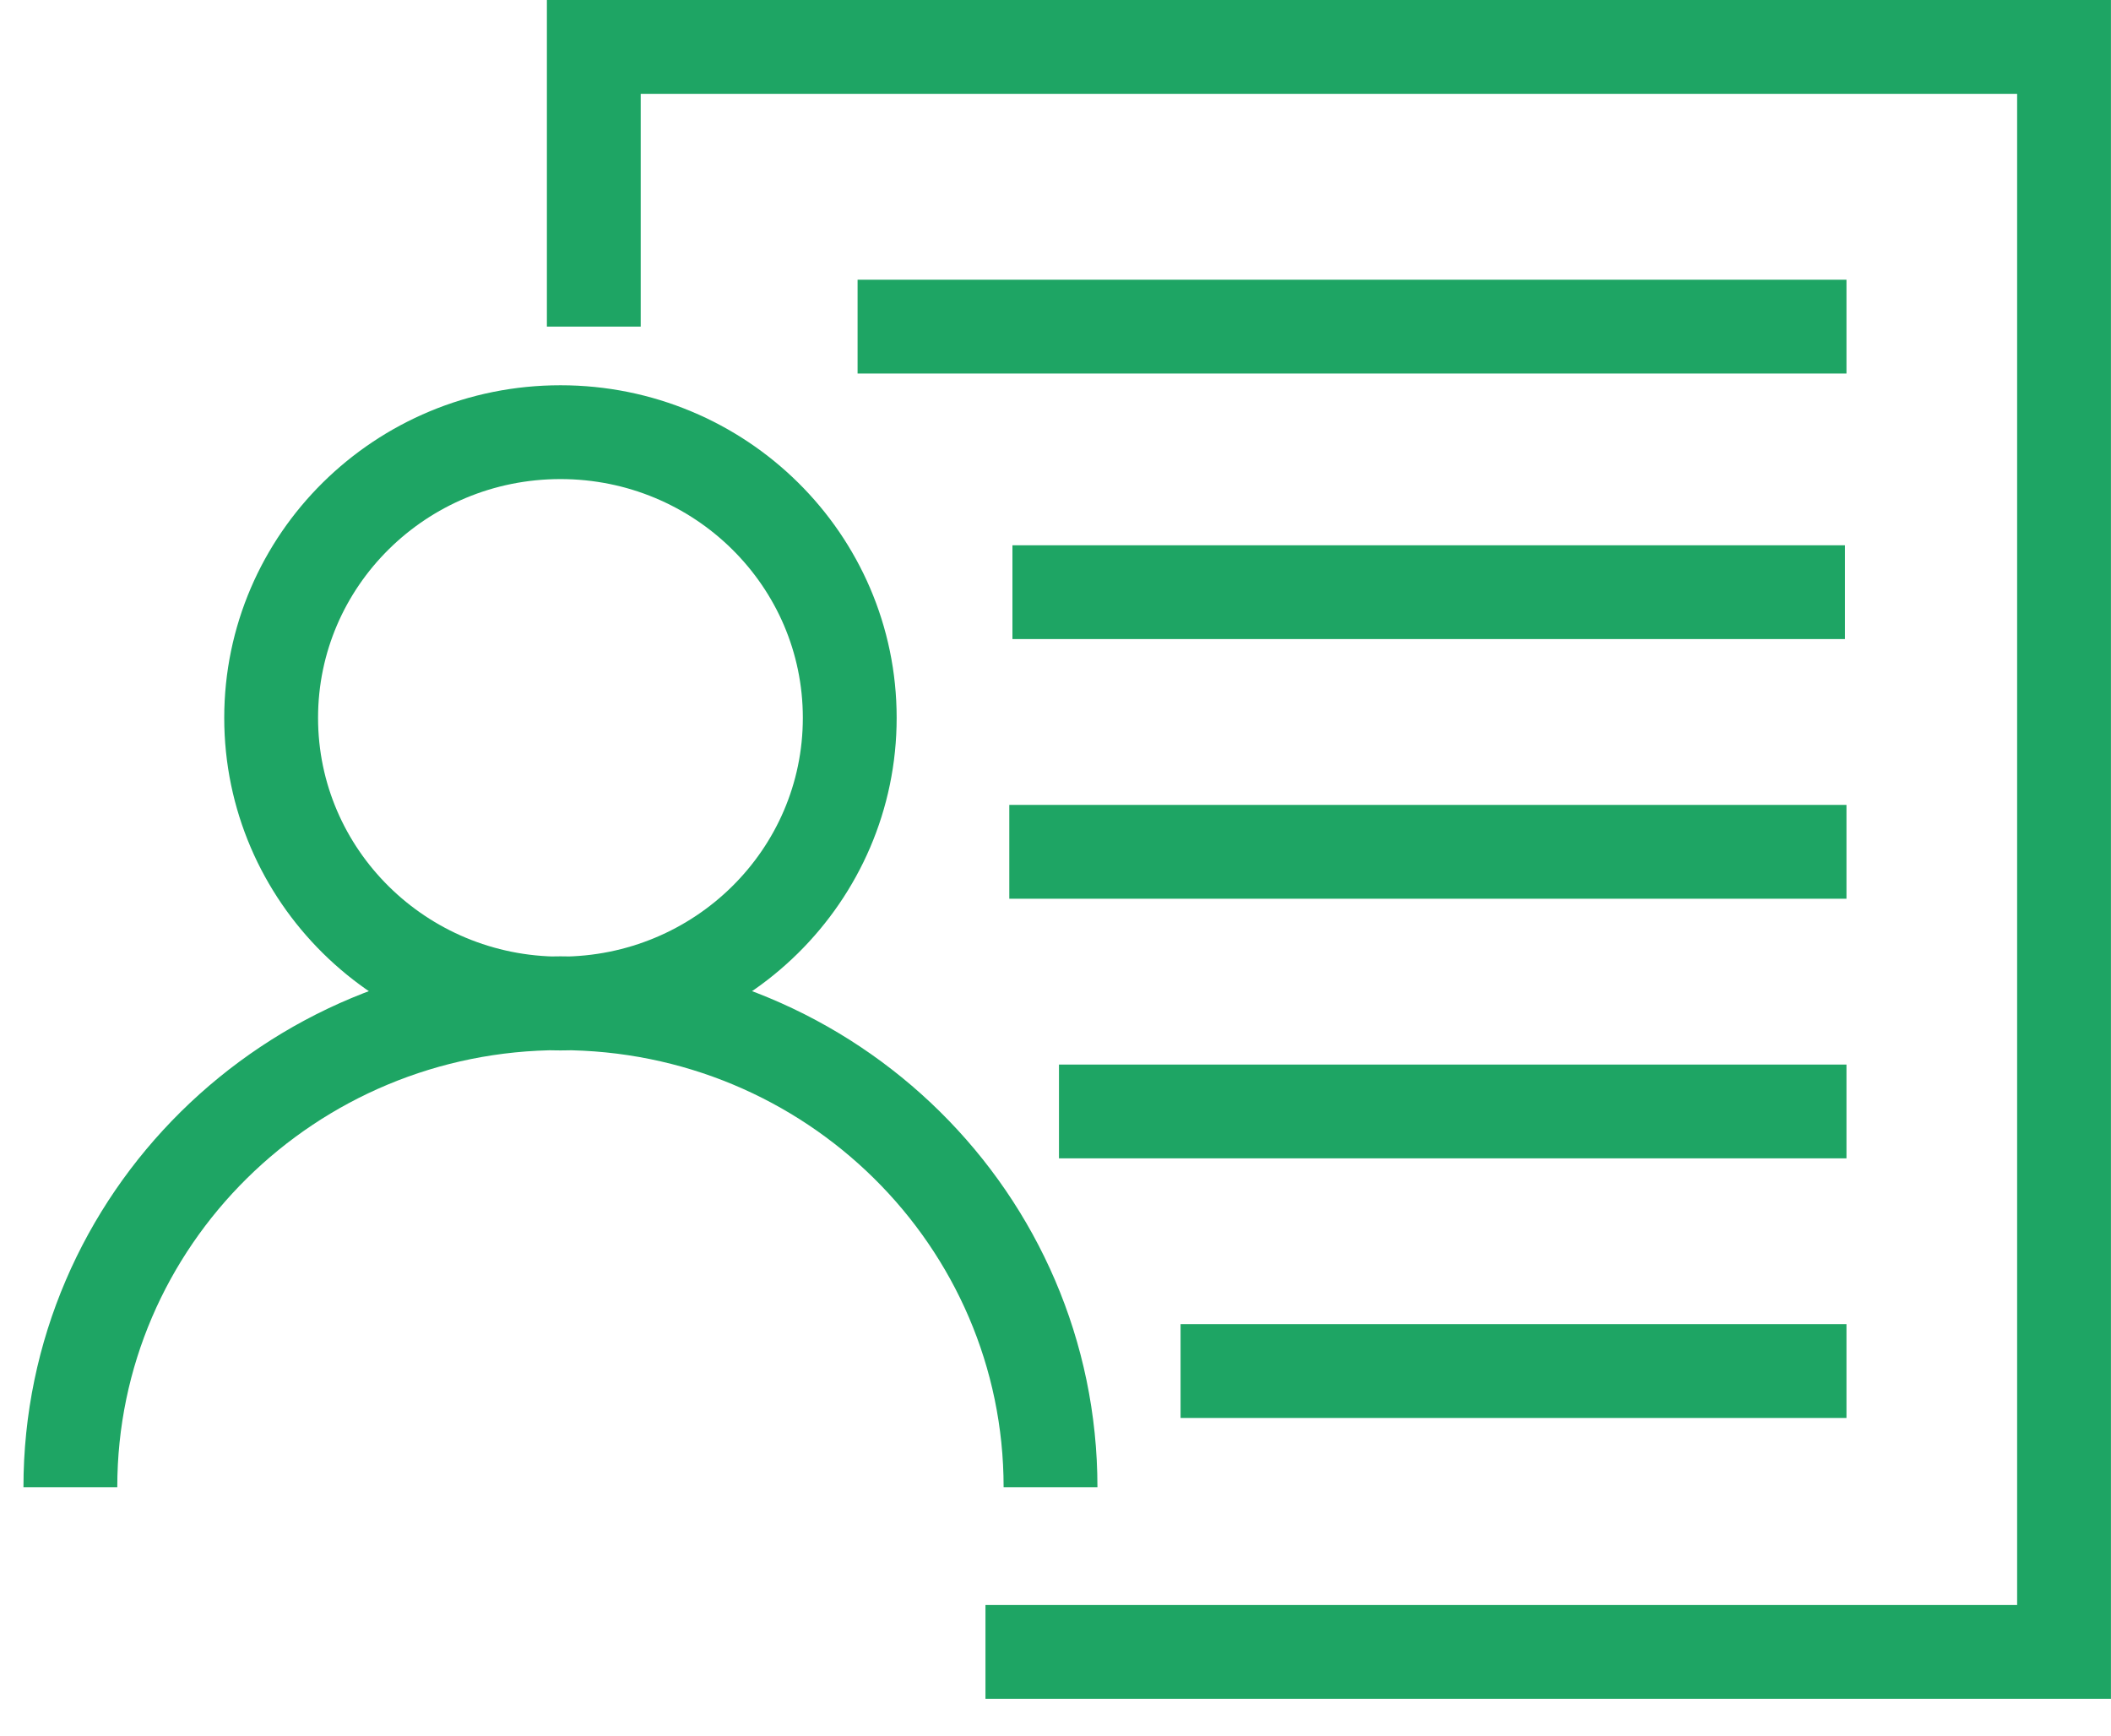 <svg width="45" height="37" viewBox="0 0 45 37" fill="none" xmlns="http://www.w3.org/2000/svg">
<path d="M12.658 6.963V1H43.999V35.215H21.007M21.515 18.159H39.361M21.582 12.624H39.329M22.574 23.694H39.361M25.166 29.228H39.361M18.281 6.963H39.361M1.5 31.704C1.5 26.007 6.178 21.387 11.947 21.387C17.716 21.387 22.394 26.007 22.394 31.704M18.114 15.303C18.114 18.667 15.353 21.393 11.947 21.393C8.541 21.393 5.78 18.667 5.78 15.303C5.78 11.94 8.541 9.213 11.947 9.213C15.353 9.213 18.114 11.94 18.114 15.303Z" stroke="#1EA564" stroke-width="2" stroke-miterlimit="10"/>
</svg>

